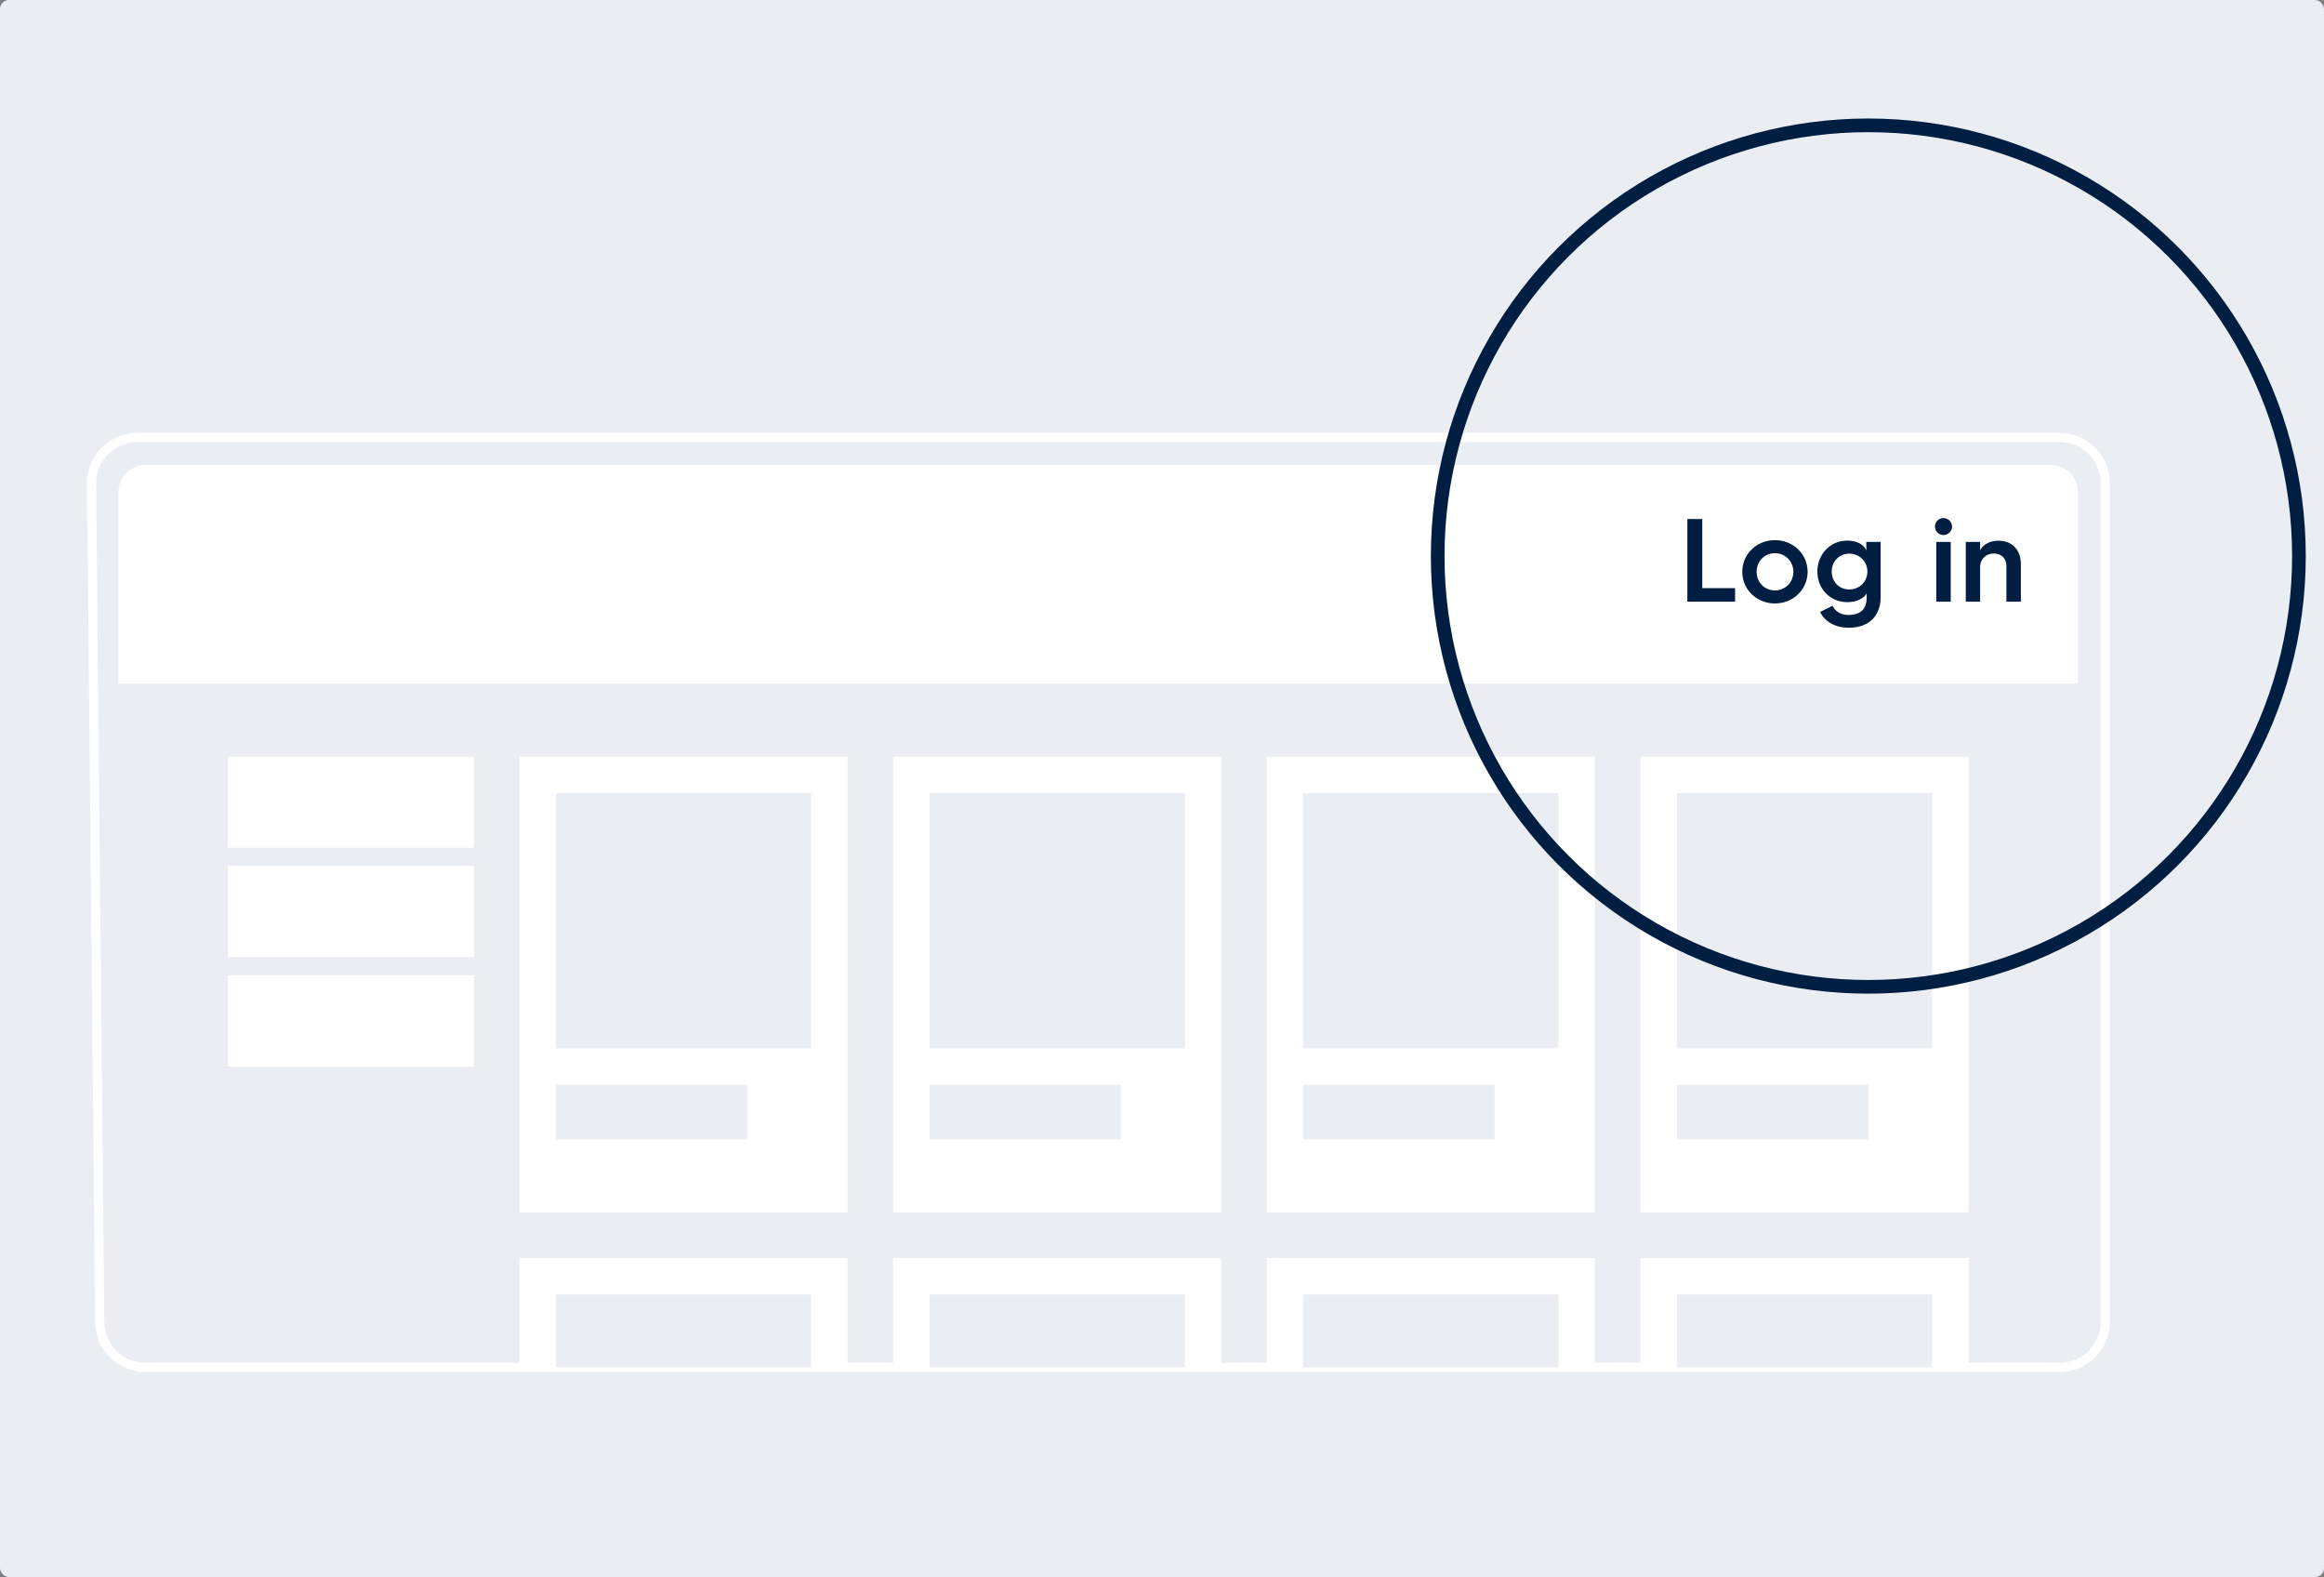 <svg width="510" height="346" viewBox="0 0 510 346" fill="none" xmlns="http://www.w3.org/2000/svg"><rect x="0" y="0" width="510" height="346" fill="#808080" stroke="none"/><g clip-path="url(#a)"><rect width="510" height="346" rx="2" fill="#EAEEF2"/><path d="M226.276 300H31.886a10 10 0 0 1-10-9.903l-1.788-184c-.054-5.56 4.439-10.097 10-10.097H452c5.523 0 10 4.477 10 10v184c0 5.523-4.499 10-10.022 10H226.276z" stroke="#fff" stroke-width="2" stroke-linecap="round" stroke-linejoin="round"/><path fill="#fff" d="M114 166h72v100h-72zM114 276h72v24h-72zM50 166h54v20H50zM50 190h54v20H50zM50 214h54v20H50zM196 166h72v100h-72zM196 276h72v24h-72zM278 166h72v100h-72zM278 276h72v24h-72zM360 166h72v100h-72zM360 276h72v24h-72z"/><path fill="#EAEEF2" d="M122 174h56v56h-56zM122 284h56v16h-56zM204 174h56v56h-56zM204 284h56v16h-56zM286 174h56v56h-56zM286 284h56v16h-56zM122 238h42v12h-42zM204 238h42v12h-42zM286 238h42v12h-42zM368 174h56v56h-56zM368 284h56v16h-56zM368 238h42v12h-42z"/><path d="M26 108a6 6 0 0 1 6-6h418a6 6 0 0 1 6 6v42H26v-42z" fill="#fff"/><path d="M370.288 132v-18.122h3.276v15.158h7.202V132h-10.478zm12.058-6.552c0-3.926 3.198-6.942 7.176-6.942 3.952 0 7.15 3.016 7.15 6.942s-3.198 6.942-7.15 6.942c-3.978 0-7.176-3.016-7.176-6.942zm3.146 0c0 2.288 1.716 4.082 4.03 4.082 2.262 0 4.03-1.794 4.03-4.082s-1.768-4.082-4.03-4.082c-2.314 0-4.03 1.794-4.03 4.082zm13.332-.052c0-3.822 2.86-6.786 6.552-6.786 2.21 0 3.744.962 4.186 2.184v-1.898h3.146v12.064c0 3.484-1.898 6.76-7.046 6.76-3.016 0-5.33-1.482-6.24-3.458l2.756-1.378c.468 1.17 1.742 2.028 3.406 2.028 2.704 0 4.056-1.248 4.056-3.848v-.884c-.572 1.04-2.08 1.924-4.264 1.924-3.692 0-6.552-2.886-6.552-6.708zm3.146 0c0 2.236 1.638 3.926 3.848 3.926 2.236 0 3.978-1.69 3.978-3.926 0-2.21-1.742-3.926-3.978-3.926-2.21 0-3.848 1.716-3.848 3.926zm24.529-8.008a1.88 1.88 0 0 1-1.872-1.872c0-1.04.858-1.846 1.872-1.846.988 0 1.872.806 1.872 1.846s-.884 1.872-1.872 1.872zM424.913 132v-13.104h3.172V132h-3.172zm6.476 0v-13.104h3.146v1.872c.598-1.248 2.08-2.132 3.952-2.132 3.172 0 4.992 2.028 4.992 5.252V132h-3.172v-7.67c0-1.742-.988-2.886-2.756-2.886-1.768 0-3.016 1.248-3.016 3.016V132h-3.146z" fill="#001E41"/><circle cx="410" cy="122" r="94.5" stroke="#001E41" stroke-width="3"/></g><defs><clipPath id="a"><path fill="#fff" transform="scale(2)" d="M0 0h255v173H0z"/></clipPath></defs></svg>